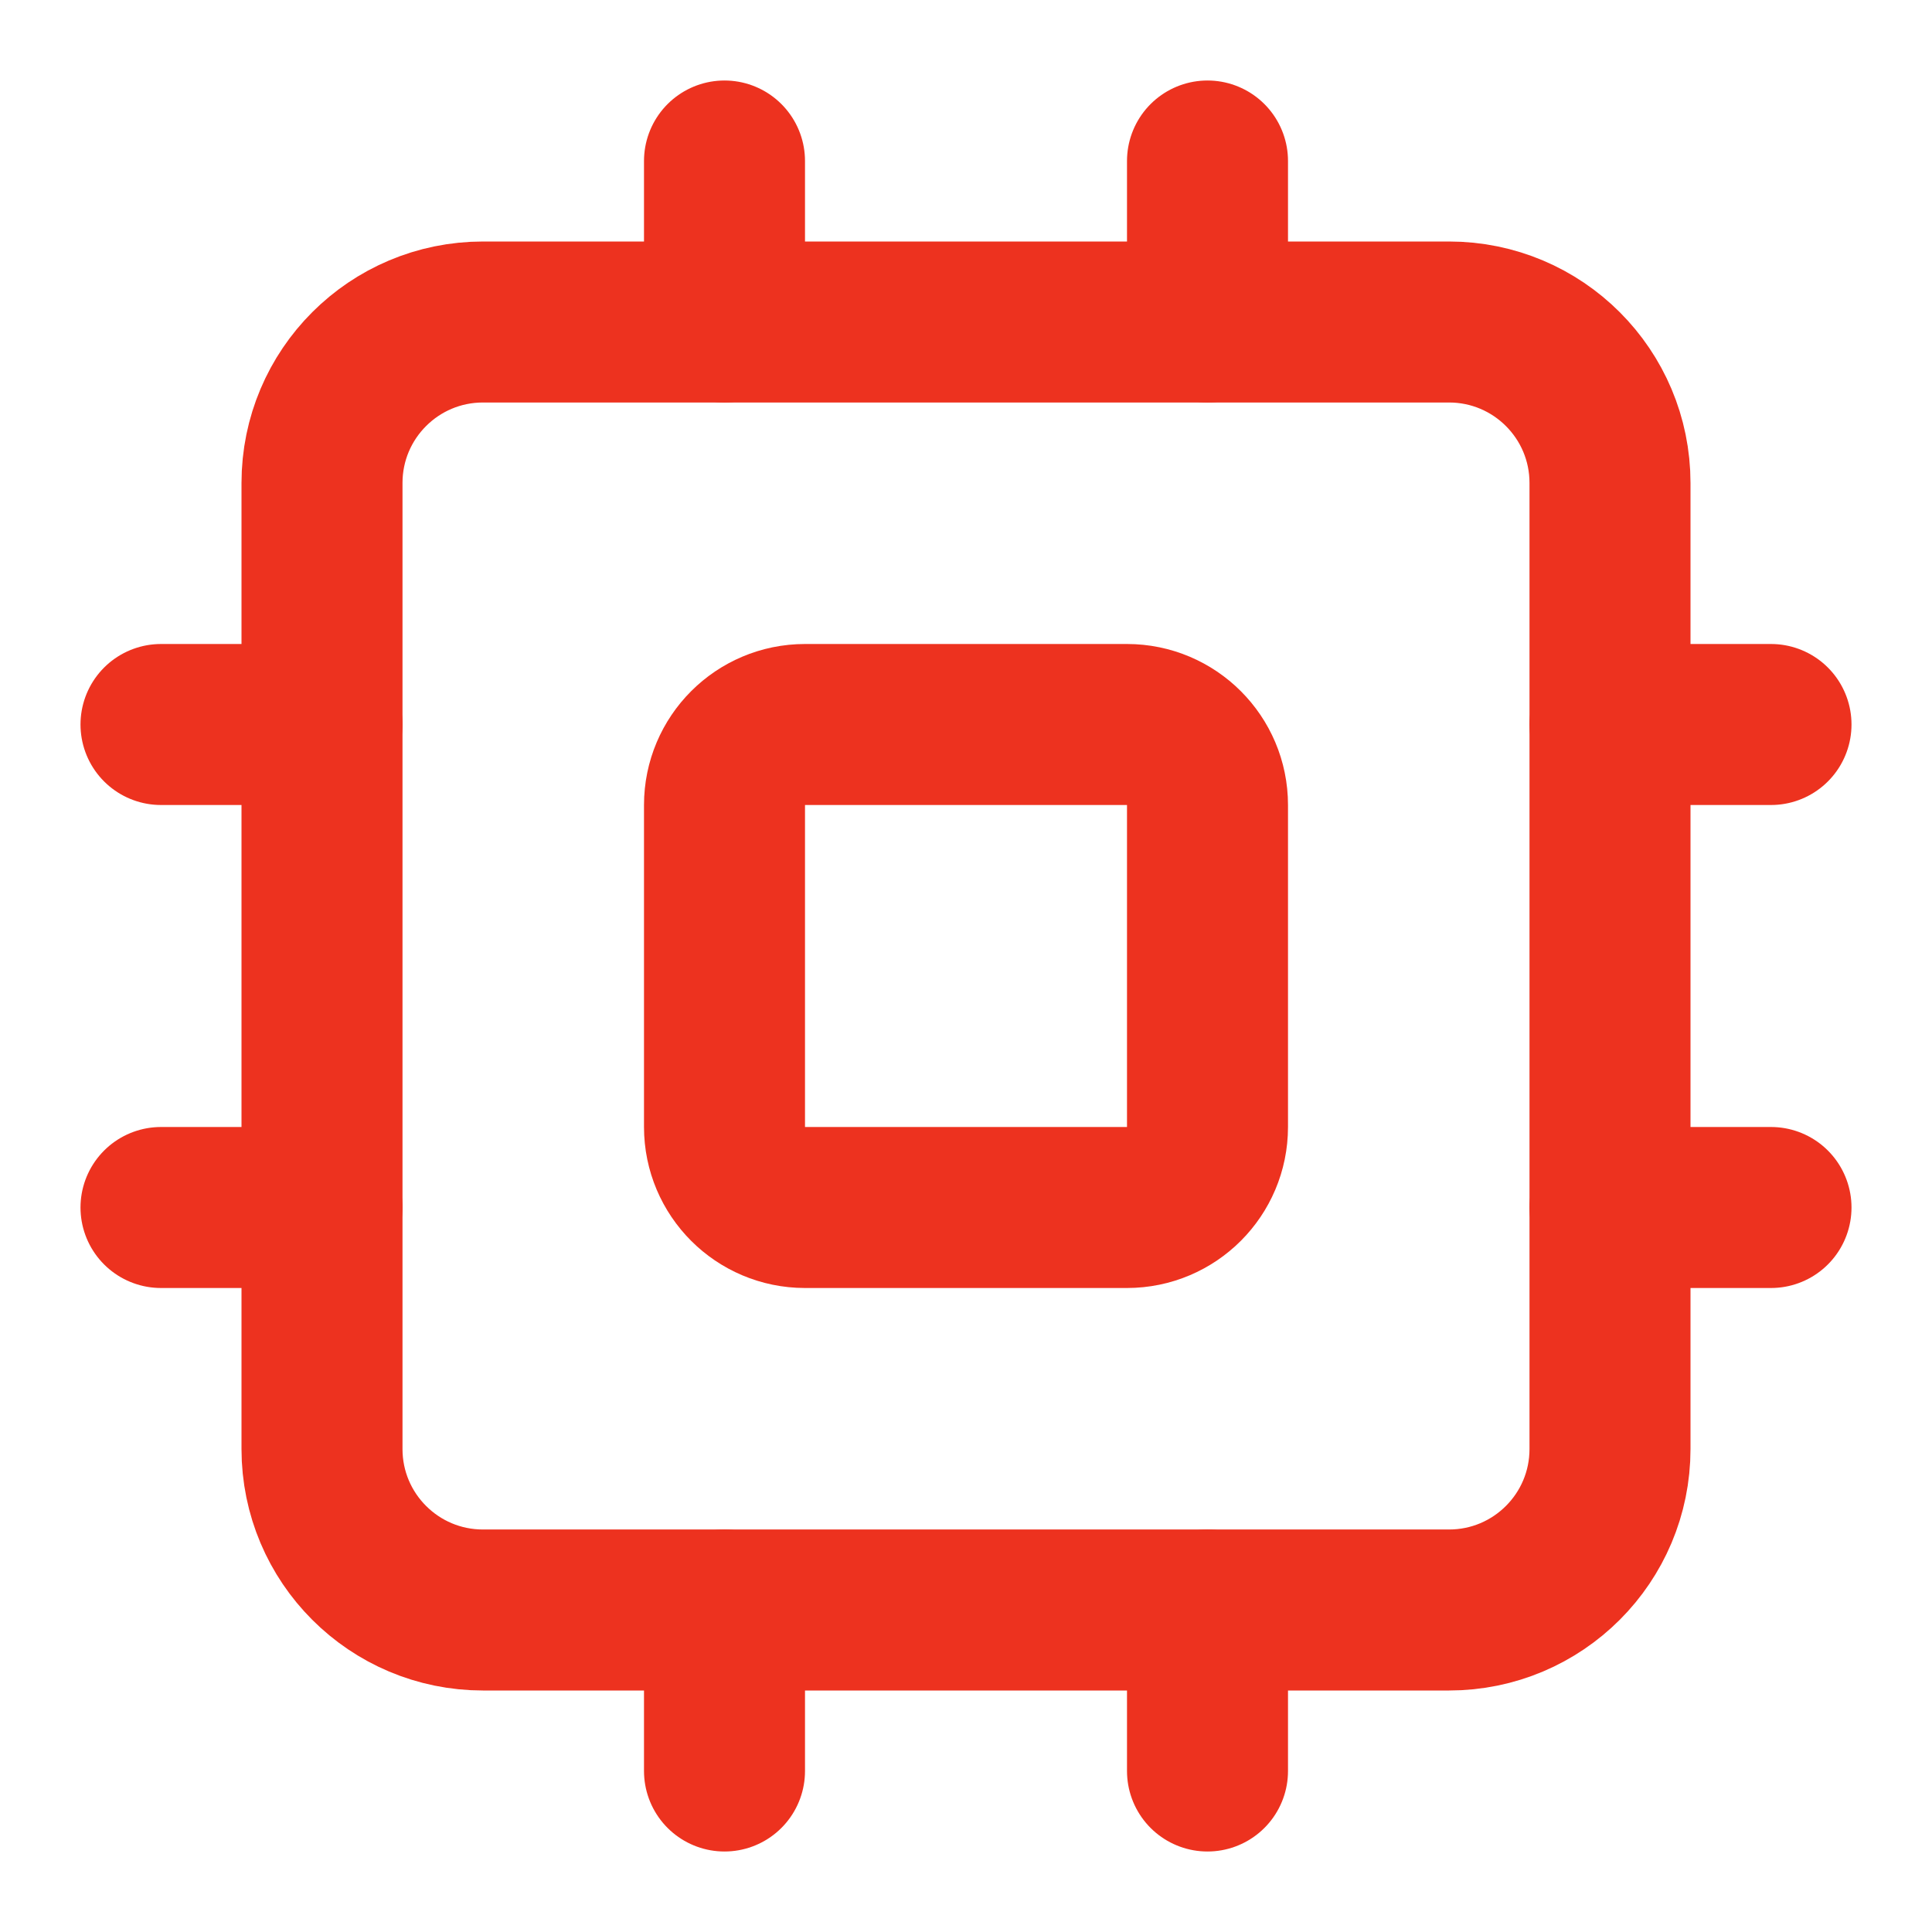 <?xml version="1.0" encoding="UTF-8"?> <svg xmlns="http://www.w3.org/2000/svg" width="24" height="24" viewBox="0 0 24 24" fill="none"><path d="M18 4H6C4.895 4 4 4.895 4 6V18C4 19.105 4.895 20 6 20H18C19.105 20 20 19.105 20 18V6C20 4.895 19.105 4 18 4Z" stroke="#ED321F" stroke-width="2" stroke-linecap="round" stroke-linejoin="round"></path><path d="M14 9H10C9.448 9 9 9.448 9 10V14C9 14.552 9.448 15 10 15H14C14.552 15 15 14.552 15 14V10C15 9.448 14.552 9 14 9Z" stroke="#ED321F" stroke-width="2" stroke-linecap="round" stroke-linejoin="round"></path><path d="M15 2V4" stroke="#ED321F" stroke-width="2" stroke-linecap="round" stroke-linejoin="round"></path><path d="M15 20V22" stroke="#ED321F" stroke-width="2" stroke-linecap="round" stroke-linejoin="round"></path><path d="M2 15H4" stroke="#ED321F" stroke-width="2" stroke-linecap="round" stroke-linejoin="round"></path><path d="M2 9H4" stroke="#ED321F" stroke-width="2" stroke-linecap="round" stroke-linejoin="round"></path><path d="M20 15H22" stroke="#ED321F" stroke-width="2" stroke-linecap="round" stroke-linejoin="round"></path><path d="M20 9H22" stroke="#ED321F" stroke-width="2" stroke-linecap="round" stroke-linejoin="round"></path><path d="M9 2V4" stroke="#ED321F" stroke-width="2" stroke-linecap="round" stroke-linejoin="round"></path><path d="M9 20V22" stroke="#ED321F" stroke-width="2" stroke-linecap="round" stroke-linejoin="round"></path></svg> 